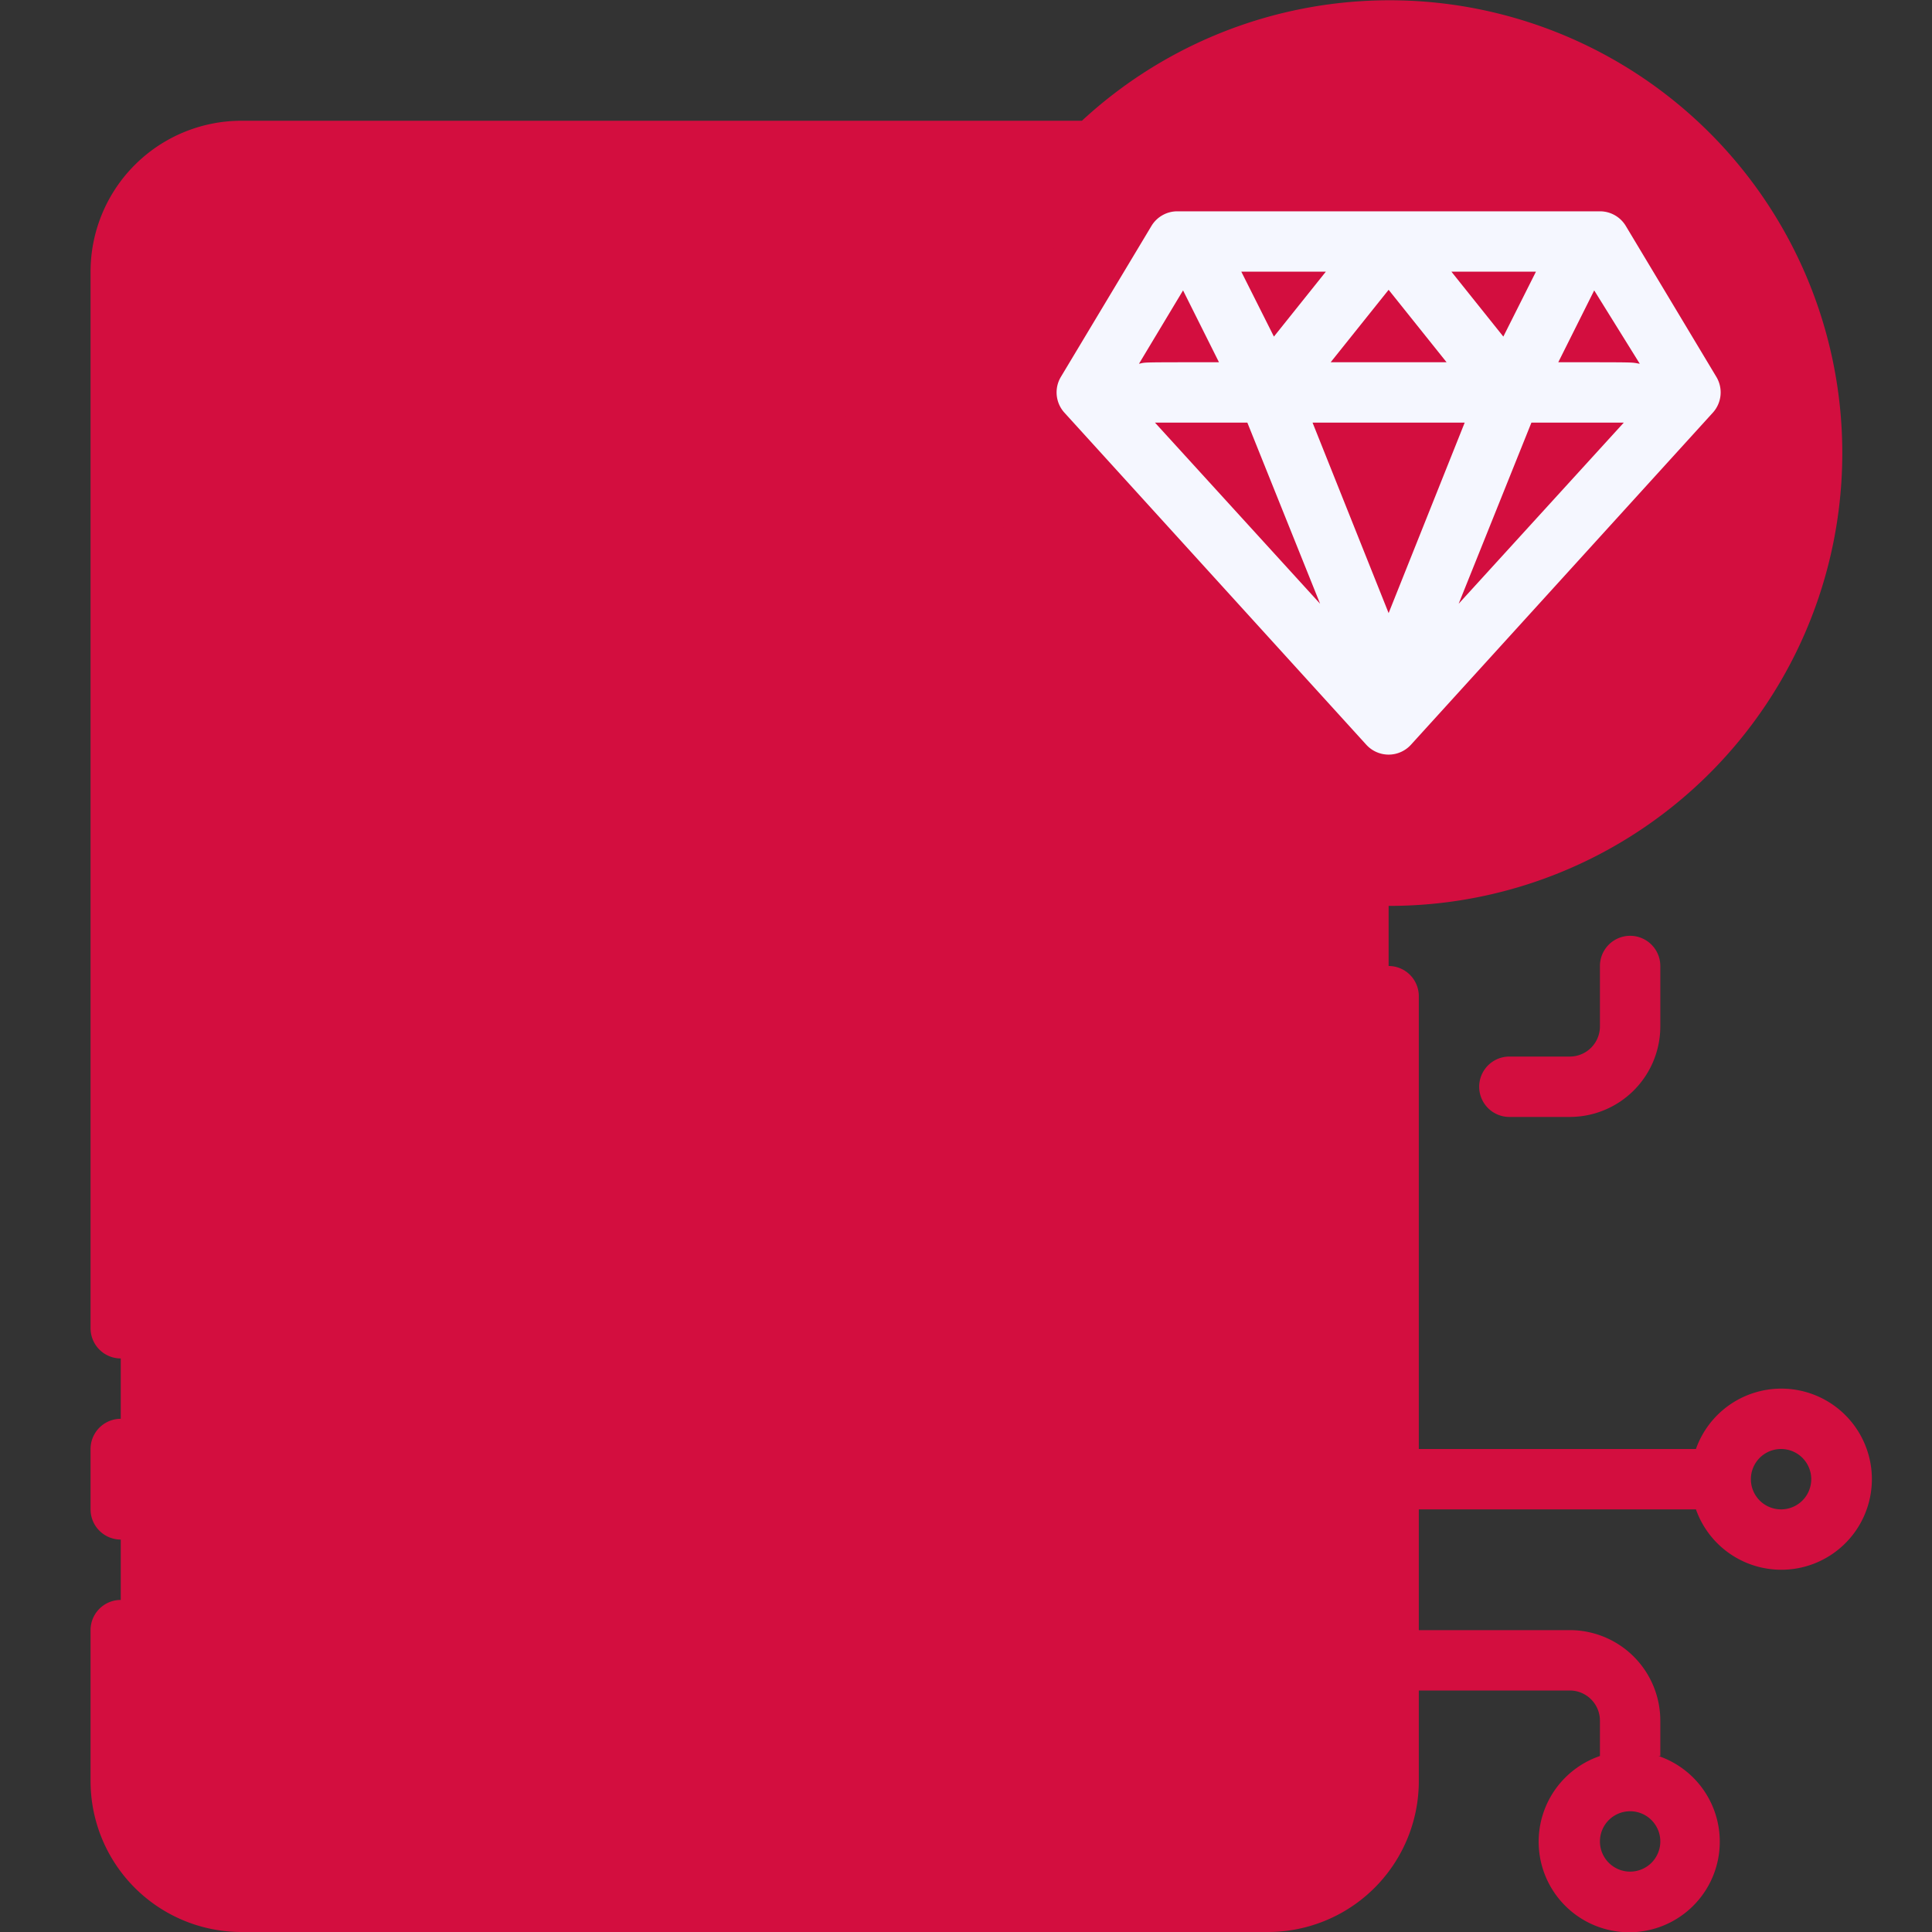 <svg xmlns="http://www.w3.org/2000/svg" viewBox="0 0 64 64"><rect x="0" y="0" width="64" height="64" fill="#333333" stroke="none"/><defs><style>.cls-1{fill:#d30e3f;}.cls-2{fill:#d30e3f29;}.cls-3{fill:#d30e3f60;}.cls-4{fill:#d30e3fbc;}.cls-5{fill:#d30e3f;}.cls-6{fill:#f5f7ff;}</style></defs><title>15. Diamond</title><g id="_15._Diamond" data-name="15. Diamond"><path class="cls-1" d="M59,46a3,3,0,0,0-2.82,2H46a1,1,0,0,0,0,2H56.18A3,3,0,1,0,59,46Zm0,4a1,1,0,1,1,1-1A1,1,0,0,1,59,50Z"></path><path class="cls-1" d="M55,58.17c0-.24,0,.19,0-1.17a3,3,0,0,0-3-3H46a1,1,0,0,0,0,2h6a1,1,0,0,1,1,1c0,1.35,0,.93,0,1.17a3,3,0,1,0,1.94,0ZM54,62a1,1,0,1,1,1-1A1,1,0,0,1,54,62Z"></path><rect class="cls-2" x="4" y="5" width="42" height="58" rx="4"></rect><path class="cls-3" d="M42,60H8a4,4,0,0,1-4-4v3a4,4,0,0,0,4,4H42a4,4,0,0,0,4-4V56A4,4,0,0,1,42,60Z"></path><rect class="cls-4" x="8" y="9" width="34" height="10"></rect><rect class="cls-2" x="8" y="16" width="34" height="3"></rect><rect class="cls-4" x="8" y="19" width="34" height="10"></rect><rect class="cls-2" x="8" y="26" width="34" height="3"></rect><rect class="cls-4" x="8" y="29" width="34" height="10"></rect><rect class="cls-2" x="8" y="36" width="34" height="3"></rect><rect class="cls-4" x="8" y="39" width="34" height="10"></rect><rect class="cls-2" x="8" y="46" width="34" height="3"></rect><rect class="cls-4" x="8" y="49" width="34" height="10"></rect><rect class="cls-2" x="8" y="56" width="34" height="3"></rect><circle class="cls-1" cx="46" cy="15" r="14"></circle><path class="cls-5" d="M4,51a1,1,0,0,0,1-1V48a1,1,0,0,0-2,0v2A1,1,0,0,0,4,51Z"></path><path class="cls-5" d="M46,32a1,1,0,0,0-1,1V59a3,3,0,0,1-3,3H8a3,3,0,0,1-3-3V54a1,1,0,0,0-2,0v5a5,5,0,0,0,5,5H42a5,5,0,0,0,5-5V33A1,1,0,0,0,46,32Z"></path><path class="cls-5" d="M21,13H13a1,1,0,0,0,0,2h8a1,1,0,0,0,0-2Z"></path><path class="cls-5" d="M31,23H29a1,1,0,0,0,0,2h2a1,1,0,0,0,0-2Z"></path><path class="cls-5" d="M21,23H13a1,1,0,0,0,0,2h8a1,1,0,0,0,0-2Z"></path><path class="cls-5" d="M35,35h2a1,1,0,0,0,0-2H35a1,1,0,0,0,0,2Z"></path><path class="cls-5" d="M29,35h2a1,1,0,0,0,0-2H29a1,1,0,0,0,0,2Z"></path><path class="cls-5" d="M13,35h8a1,1,0,0,0,0-2H13a1,1,0,0,0,0,2Z"></path><path class="cls-5" d="M37,43H35a1,1,0,0,0,0,2h2a1,1,0,0,0,0-2Z"></path><path class="cls-5" d="M31,43H29a1,1,0,0,0,0,2h2a1,1,0,0,0,0-2Z"></path><path class="cls-5" d="M21,43H13a1,1,0,0,0,0,2h8a1,1,0,0,0,0-2Z"></path><path class="cls-5" d="M35,55h2a1,1,0,0,0,0-2H35a1,1,0,0,0,0,2Z"></path><path class="cls-5" d="M29,55h2a1,1,0,0,0,0-2H29a1,1,0,0,0,0,2Z"></path><path class="cls-5" d="M13,55h8a1,1,0,0,0,0-2H13a1,1,0,0,0,0,2Z"></path><path class="cls-5" d="M35.84,4H8A5,5,0,0,0,3,9V44a1,1,0,0,0,2,0V9A3,3,0,0,1,8,6H34a15.5,15.5,0,0,0-1.29,2H8A1,1,0,0,0,7,9V59a1,1,0,0,0,1,1H42a1,1,0,0,0,1-1V29.7A15,15,0,1,0,35.84,4ZM41,38H9V30H41ZM9,40H41v8H9ZM9,28V20H31.88a15,15,0,0,0,6.67,8ZM9,10H31.88a14.58,14.58,0,0,0-.74,3c-.26,0,.42,0-2.14,0a1,1,0,0,0,0,2h2a14.82,14.82,0,0,0,.3,3H9ZM41,58H9V50H41Zm5-30A13,13,0,1,1,59,15,13,13,0,0,1,46,28Z"></path><polygon class="cls-4" points="56 13 46 24 36 13 39 8 53 8 56 13"></polygon><path class="cls-6" d="M56.86,12.49l-3-5A1,1,0,0,0,53,7H39a1,1,0,0,0-.86.49l-3,5a1,1,0,0,0,.12,1.18l10,11a1,1,0,0,0,1.48,0l10-11A1,1,0,0,0,56.86,12.49ZM48.52,14,46,20.31,43.48,14Zm-4.44-2L46,9.6,47.92,12Zm4-3h2.8L49.8,11.15ZM42.2,11.15,41.12,9h2.8ZM43.73,20l-5.47-6h3.06Zm7-6h3.06l-5.47,6Zm3.59-1.95C54,12,54.36,12,51.62,12l1.19-2.38ZM39.19,9.62,40.38,12c-2.73,0-2.39,0-2.65.05Z"></path><path class="cls-1" d="M52,37H50a1,1,0,0,1,0-2h2a1,1,0,0,0,1-1V32a1,1,0,0,1,2,0v2A3,3,0,0,1,52,37Z"></path></g></svg>